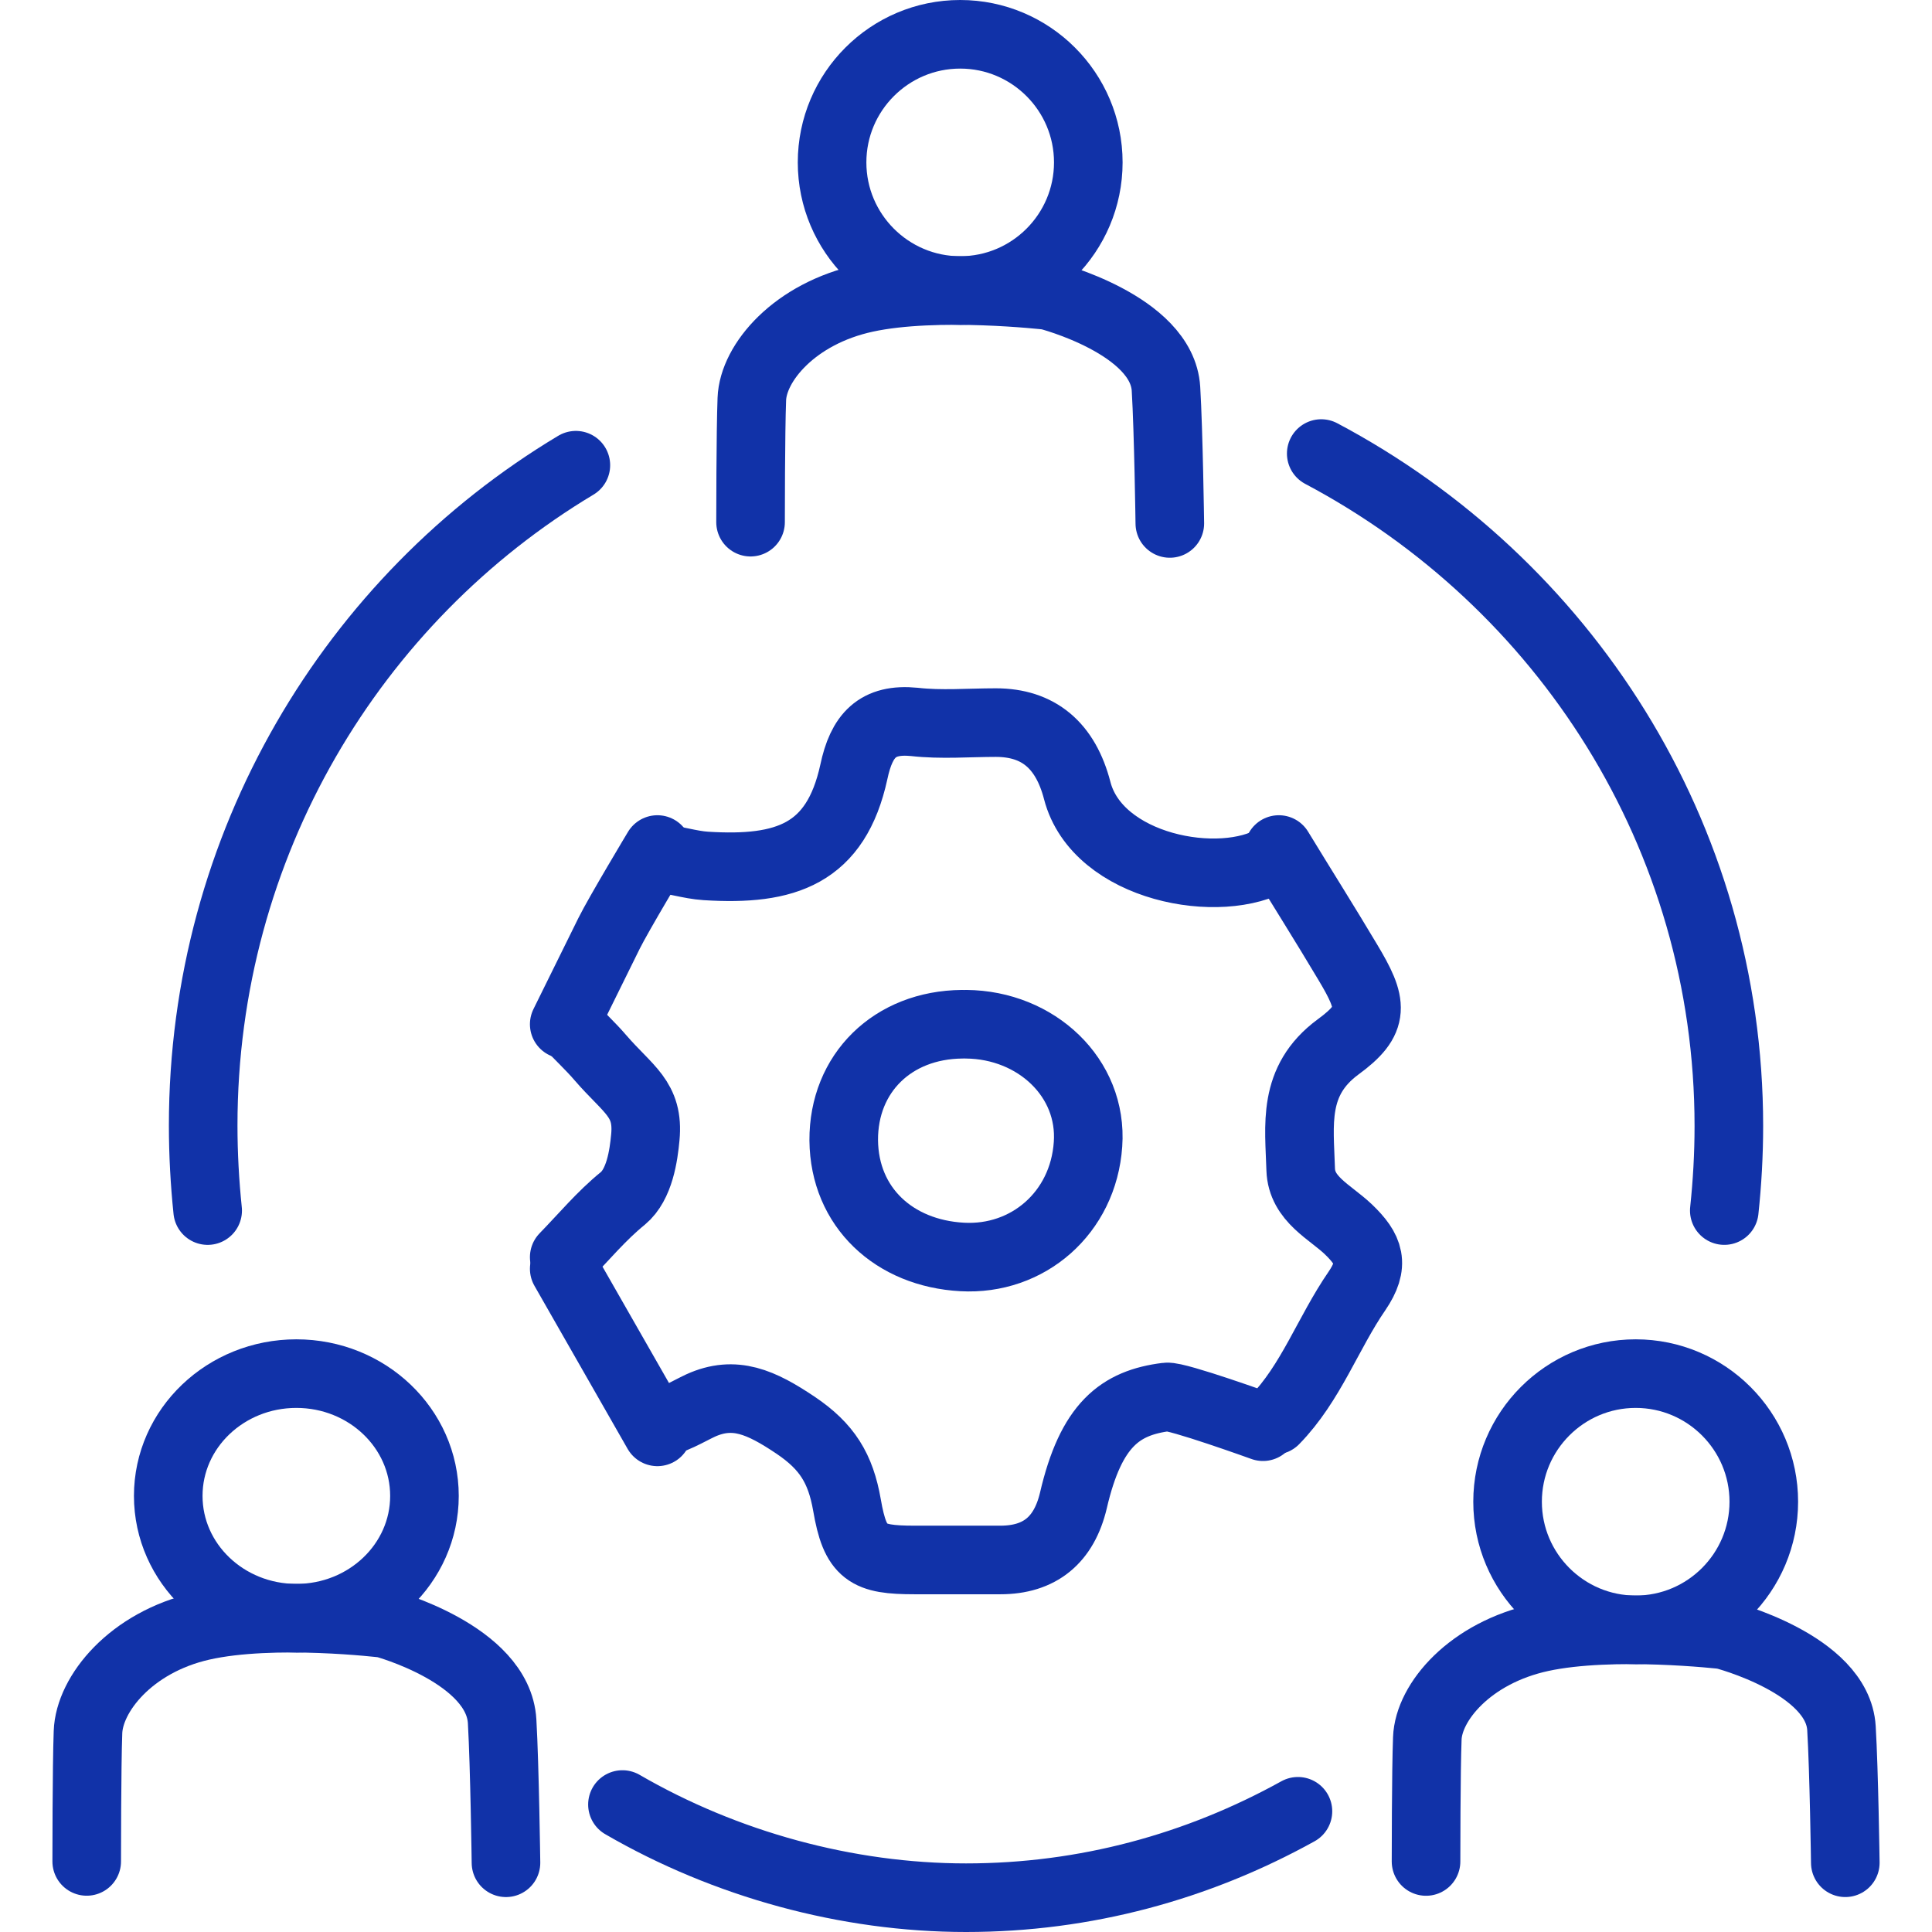 <svg width="169" height="169" viewBox="0 0 169 169" fill="none" xmlns="http://www.w3.org/2000/svg">
<path d="M111.498 75.096C106.816 77.934 95.995 75.953 94.229 69.152C93.201 65.19 90.827 63.209 87.108 63.209C84.725 63.209 82.342 63.416 79.987 63.149C76.735 62.824 75.362 64.332 74.689 67.526C73.119 74.711 68.746 76.19 61.737 75.746C60.335 75.658 58.878 75.155 57.504 75.066" stroke="#1132A8" stroke-width="6" stroke-linecap="round" stroke-linejoin="round"/>
<path d="M57.504 124.47C58.764 124.35 60.193 123.454 61.286 122.945C64.255 121.6 66.581 122.647 69.606 124.679C72.352 126.533 73.528 128.446 74.088 131.644C74.817 135.889 75.853 136.457 79.999 136.457C82.493 136.457 84.986 136.457 87.507 136.457C90.944 136.457 93.073 134.723 93.894 131.256C95.435 124.619 97.984 122.706 102.047 122.198C102.943 122.079 110.479 124.799 110.479 124.799" stroke="#1132A8" stroke-width="6" stroke-linecap="round" stroke-linejoin="round"/>
<path d="M84.157 89.594C78.083 89.648 73.776 93.871 73.804 99.745C73.859 105.62 78.221 109.626 84.157 109.951C89.9 110.276 94.759 106.107 95.173 100.097C95.587 94.277 90.645 89.648 84.516 89.594" stroke="#1132A8" stroke-width="6" stroke-linecap="round" stroke-linejoin="round"/>
<path d="M111.864 74.312C113.861 77.591 115.915 80.842 117.884 84.149C120.106 87.852 120.331 89.181 117.04 91.583C113.017 94.551 113.664 98.424 113.777 102.296C113.861 104.897 116.337 105.999 117.94 107.526C119.797 109.307 120.275 110.607 118.699 112.925C116.168 116.599 114.677 120.981 111.498 124.231" stroke="#1132A8" stroke-width="6" stroke-linecap="round" stroke-linejoin="round"/>
<path d="M49.736 89.594C50.644 90.589 51.67 91.529 52.52 92.524C54.954 95.344 56.771 96.118 56.449 99.491C56.302 101.067 55.95 103.61 54.484 104.827C52.608 106.347 51.055 108.227 49.355 109.969" stroke="#1132A8" stroke-width="6" stroke-linecap="round" stroke-linejoin="round"/>
<path d="M57.505 74.312C57.505 74.312 54.111 79.963 53.27 81.66C51.269 85.73 49.355 89.594 49.355 89.594" stroke="#1132A8" stroke-width="6" stroke-linecap="round" stroke-linejoin="round"/>
<path d="M49.355 110.987L57.505 125.25" stroke="#1132A8" stroke-width="6" stroke-linecap="round" stroke-linejoin="round"/>
<path d="M65.654 45.676C65.654 45.676 65.654 37.712 65.766 34.908C65.878 31.74 69.49 27.422 75.733 26.076C81.948 24.73 91.691 25.851 91.691 25.851C91.691 25.851 101.657 28.403 101.993 34.011C102.217 37.74 102.329 45.788 102.329 45.788" stroke="#1132A8" stroke-width="6" stroke-linecap="round" stroke-linejoin="round"/>
<path d="M95.198 14.206C95.198 20.387 90.172 25.413 83.991 25.413C77.811 25.413 72.785 20.387 72.785 14.206C72.785 8.025 77.811 3 83.991 3C90.172 3 95.198 8.025 95.198 14.206Z" stroke="#1132A8" stroke-width="6" stroke-miterlimit="10"/>
<path d="M115.574 39.674C136.808 50.926 151.23 73.037 151.23 98.495C151.23 100.998 151.088 103.474 150.831 105.893" stroke="#1132A8" stroke-width="6" stroke-linecap="round" stroke-linejoin="round"/>
<path d="M18.165 105.894C17.913 103.461 17.773 100.97 17.773 98.452C17.773 73.889 30.863 52.382 50.373 40.694" stroke="#1132A8" stroke-width="6" stroke-linecap="round" stroke-linejoin="round"/>
<path d="M113.536 158.441C104.774 163.294 94.93 166 84.505 166C74.079 166 63.46 163.076 54.448 157.85" stroke="#1132A8" stroke-width="6" stroke-linecap="round" stroke-linejoin="round"/>
<path d="M7.585 162.826C7.585 162.826 7.585 154.464 7.697 151.52C7.809 148.193 11.42 143.659 17.664 142.245C23.907 140.832 33.621 142.01 33.621 142.01C33.621 142.01 43.588 144.689 43.924 150.578C44.148 154.494 44.26 162.944 44.26 162.944" stroke="#1132A8" stroke-width="6" stroke-linecap="round" stroke-linejoin="round"/>
<path d="M25.923 141.55C32.112 141.55 37.129 136.761 37.129 130.853C37.129 124.945 32.112 120.156 25.923 120.156C19.734 120.156 14.717 124.945 14.717 130.853C14.717 136.761 19.734 141.55 25.923 141.55Z" stroke="#1132A8" stroke-width="6" stroke-miterlimit="10"/>
<path d="M124.741 162.831C124.741 162.831 124.741 154.868 124.853 152.064C124.965 148.895 128.577 144.577 134.82 143.231C141.063 141.885 150.778 143.006 150.778 143.006C150.778 143.006 160.744 145.558 161.08 151.166C161.304 154.896 161.416 162.943 161.416 162.943" stroke="#1132A8" stroke-width="6" stroke-linecap="round" stroke-linejoin="round"/>
<path d="M154.287 131.363C154.287 137.543 149.261 142.569 143.08 142.569C136.9 142.569 131.874 137.543 131.874 131.363C131.874 125.182 136.9 120.156 143.08 120.156C149.261 120.156 154.287 125.182 154.287 131.363Z" stroke="#1132A8" stroke-width="6" stroke-miterlimit="10"/>
</svg>
